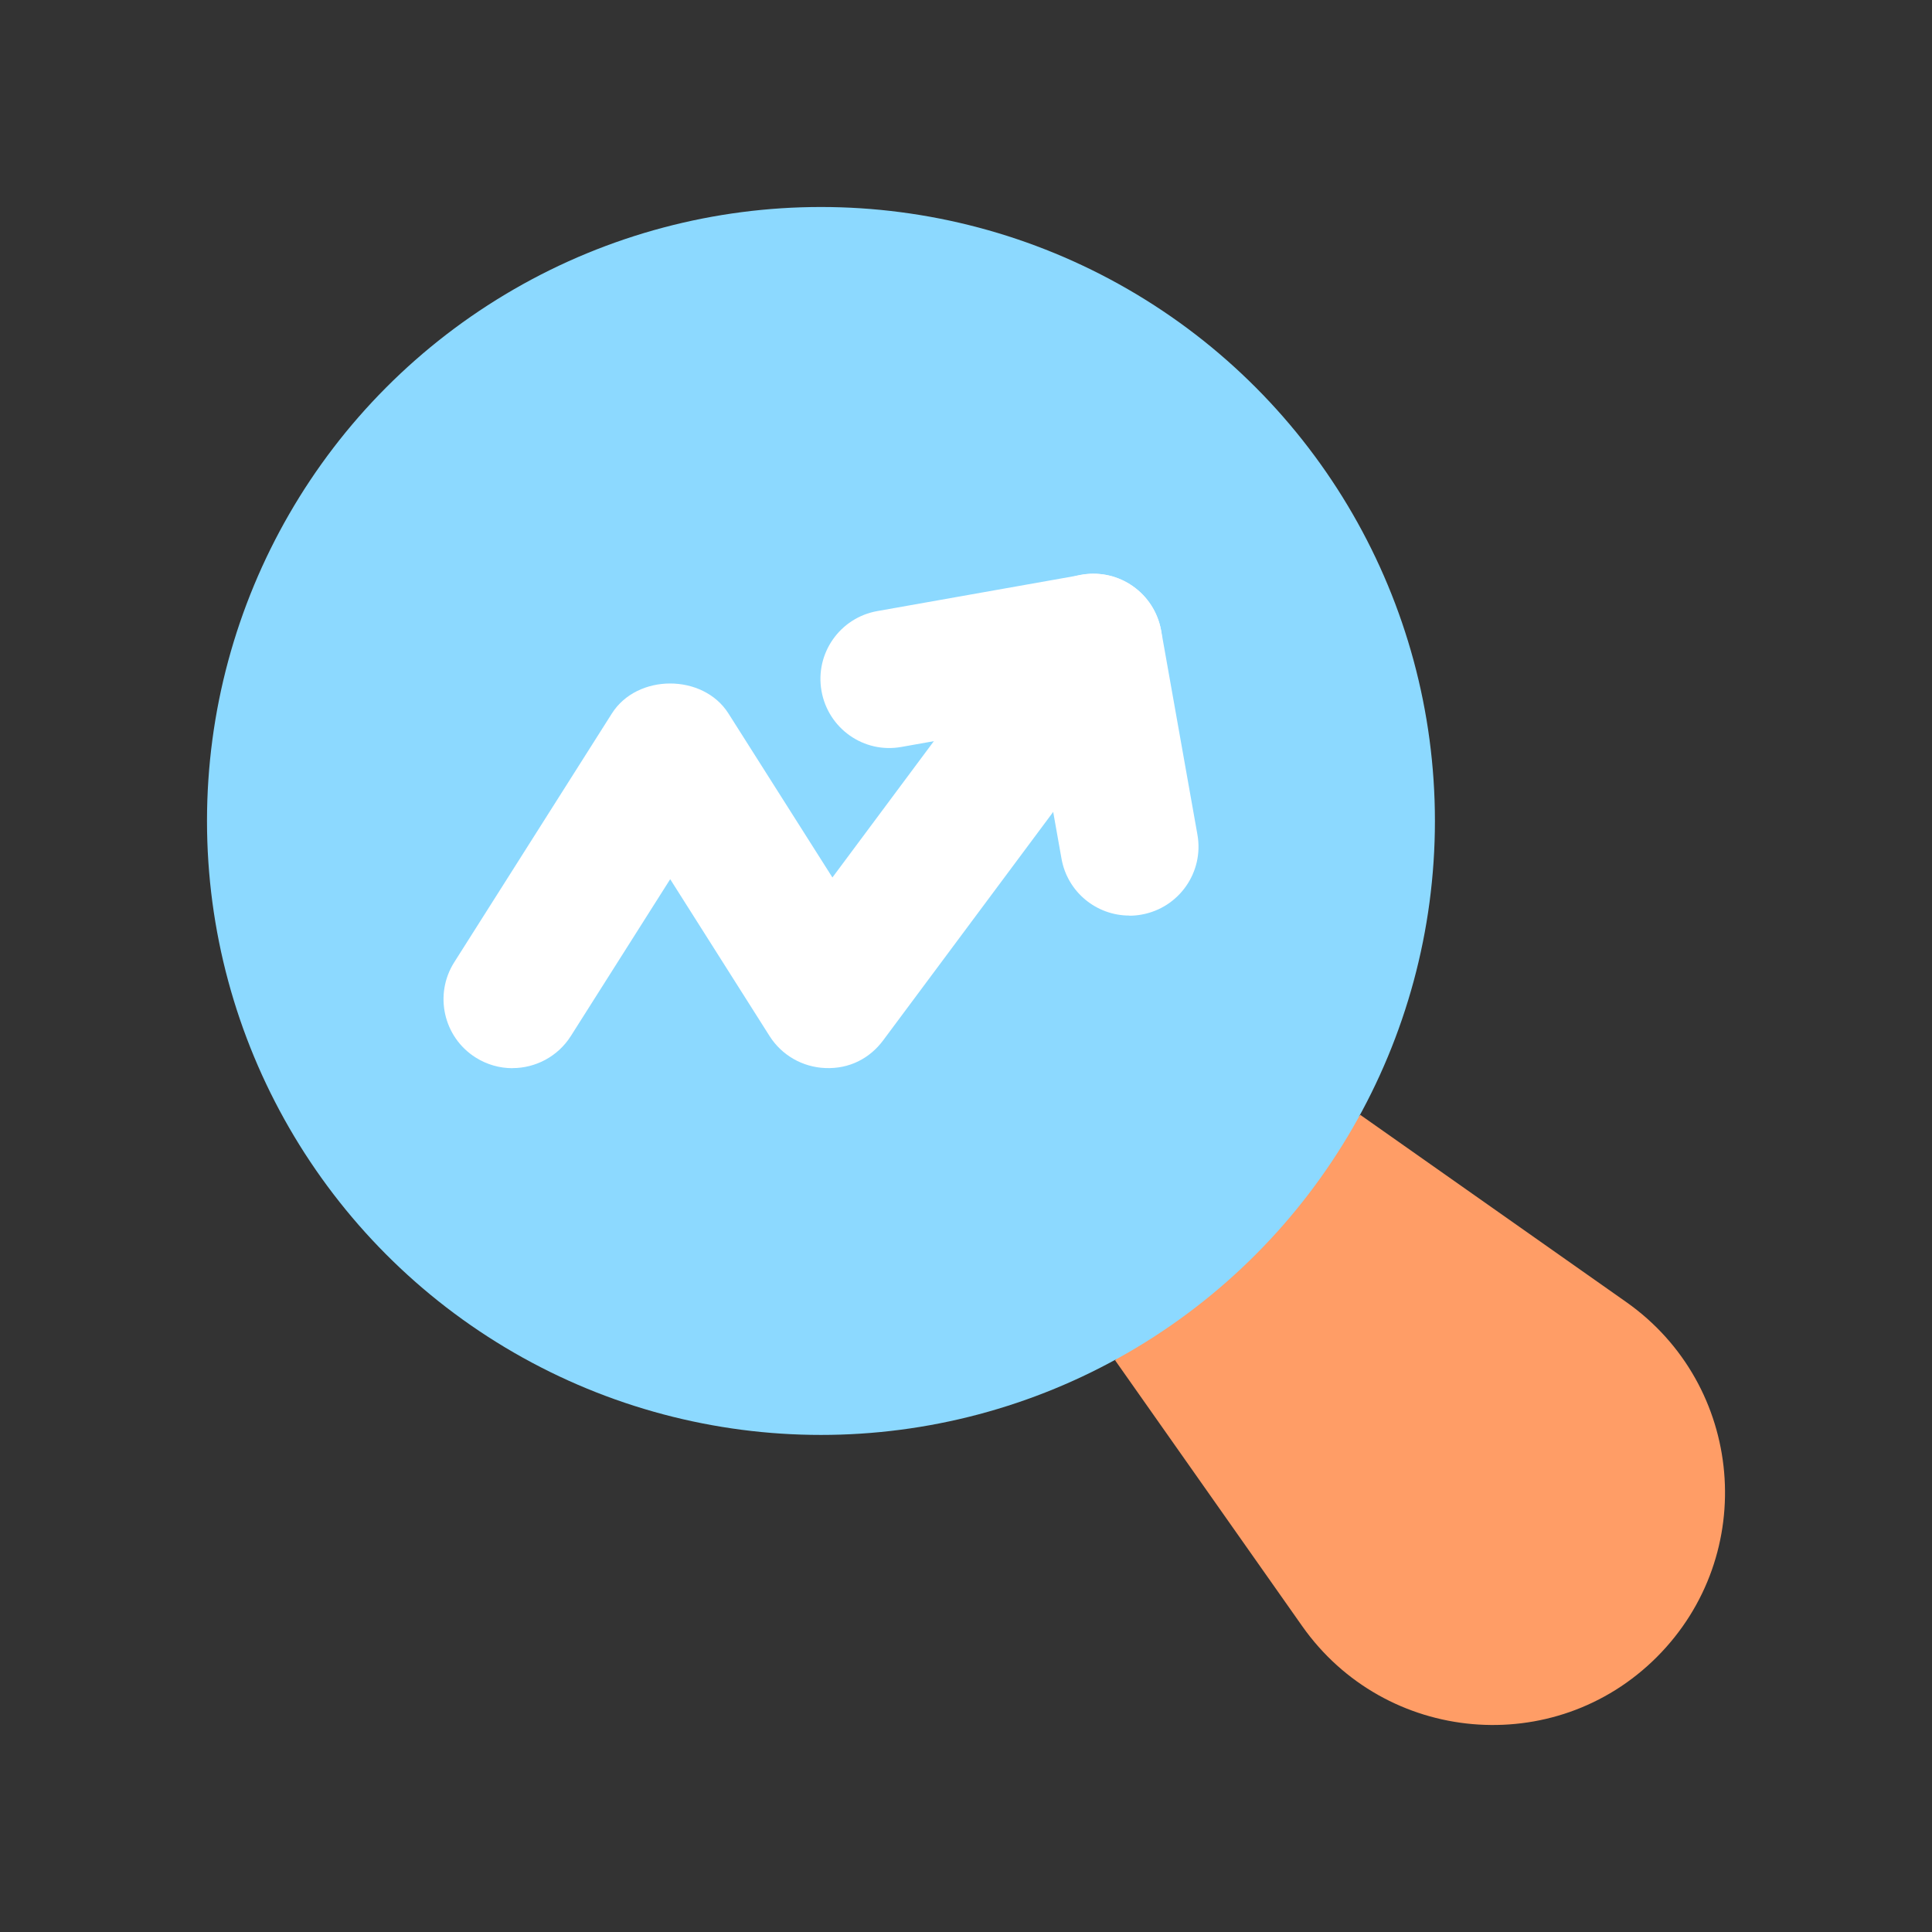 <svg xmlns="http://www.w3.org/2000/svg" id="Layer_1" viewBox="0 0 28 28"><rect x="0" y="0" width="28" height="28" fill="#333333" stroke="none"/><g><path d="m19.715 16.158 3.852 2.711c1.711 1.204 1.929 3.662.444 5.147-1.479 1.479-3.936 1.26-5.14-.451l-2.711-3.852" fill="#ff9d66"></path><circle cx="11.898" cy="11.898" fill="#8cd9ff" r="8.898"></circle><g><g><path d="m7.427 15.481c-.183 0-.368-.05-.534-.155-.467-.295-.605-.914-.31-1.38l2.285-3.606c.367-.579 1.322-.579 1.689 0l1.507 2.377 2.977-4c.331-.442.957-.535 1.399-.205.443.33.535.957.205 1.399l-3.845 5.166c-.196.264-.493.417-.84.402-.329-.013-.631-.186-.807-.464l-1.44-2.273-1.44 2.273c-.19.3-.515.465-.846.465z" fill="#fff"></path></g><g><path d="m16.367 13.269c-.476 0-.897-.34-.983-.825l-.35-1.969-1.969.35c-.545.099-1.062-.266-1.159-.81-.097-.544.266-1.063.81-1.159l2.954-.524c.546-.099 1.063.266 1.159.81l.525 2.954c.097.543-.266 1.062-.81 1.159-.059.011-.118.016-.176.016z" fill="#fff"></path></g></g></g></svg>